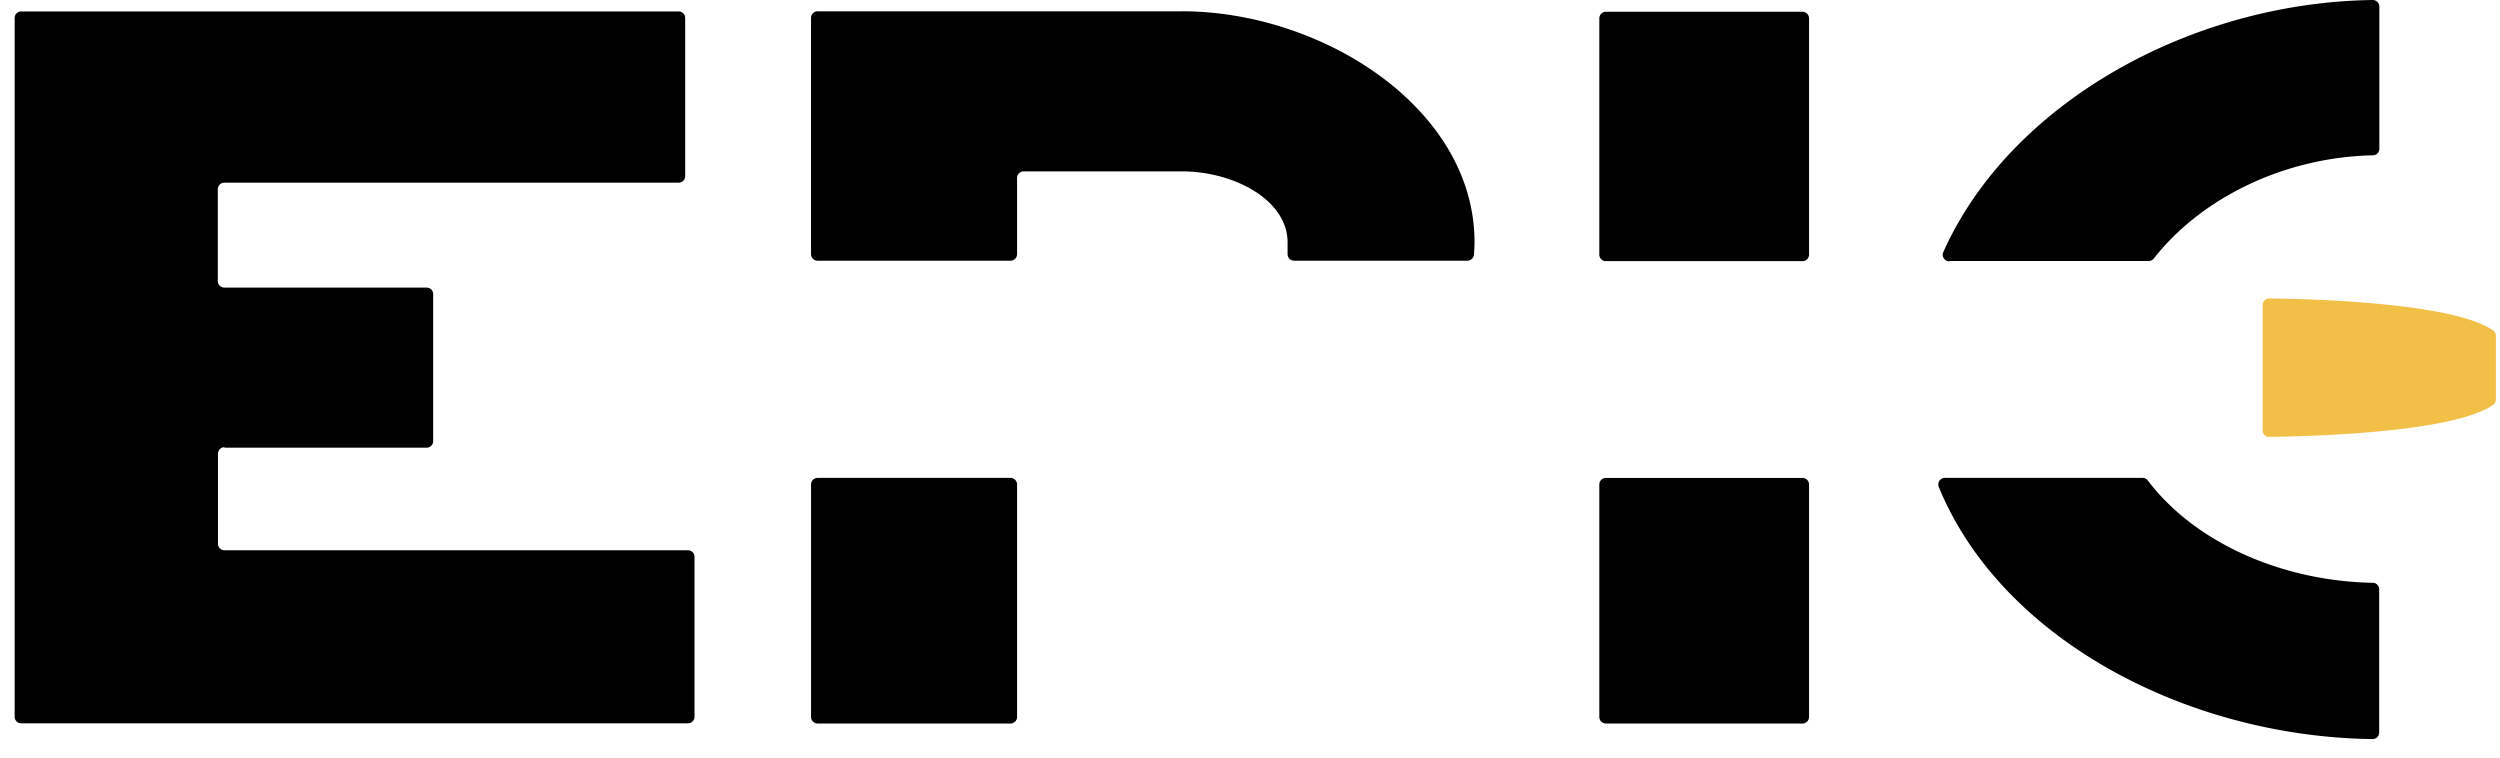 <svg width="132" height="40" xmlns="http://www.w3.org/2000/svg"><g fill="none" fill-rule="evenodd"><path d="M119.814 23.064c1.767-.016 9.735-.185 11.84-1.702a.333.333 0 0 0 .129-.274v-3.355a.359.359 0 0 0-.13-.274c-2.112-1.516-10.072-1.685-11.838-1.7a.344.344 0 0 0-.347.345v6.621c0 .194.145.347.339.347l.008-.008z" fill="#F2BF47"/><path d="M11.847 23.637h10.677a.344.344 0 0 0 .347-.347v-7.758a.345.345 0 0 0-.347-.347H11.847a.344.344 0 0 1-.347-.346V9.992c0-.194.153-.347.347-.347h23.984a.345.345 0 0 0 .347-.347V.95a.344.344 0 0 0-.347-.346H1.121A.344.344 0 0 0 .774.95v36.896c0 .193.154.346.347.346h35.202a.344.344 0 0 0 .347-.346v-8.444a.345.345 0 0 0-.347-.347H11.855a.344.344 0 0 1-.347-.346v-4.75c0-.194.154-.347.347-.347l-.008.024zM62.395.597H43.169a.345.345 0 0 0-.347.347v12.475c0 .194.154.346.347.346h10.186a.344.344 0 0 0 .346-.346V9.395c0-.194.154-.346.348-.346h8.346c2.767 0 5.581 1.508 5.59 3.742v.628c0 .194.153.346.346.346h9.145a.35.35 0 0 0 .347-.314c.016-.218.032-.444.032-.66C77.856 5.7 69.791.596 62.412.596h-.016zM43.17 25.233h10.184c.192 0 .347.155.347.347v12.274a.347.347 0 0 1-.347.347H43.17a.347.347 0 0 1-.347-.347V25.58c0-.192.155-.347.347-.347M84.79.62h10.38c.192 0 .347.155.347.347v12.476a.346.346 0 0 1-.347.346H84.79a.346.346 0 0 1-.346-.346V.968c0-.192.155-.347.347-.347m0 24.613H95.17c.192 0 .347.155.347.347v12.274a.347.347 0 0 1-.347.347H84.79a.347.347 0 0 1-.346-.347V25.58c0-.192.155-.347.347-.347m18.129-11.452h10.532a.338.338 0 0 0 .266-.129c2.533-3.226 6.92-5.355 11.573-5.452a.341.341 0 0 0 .339-.338V.346a.35.35 0 0 0-.347-.346c-9.637.129-19.178 5.467-22.678 13.314-.104.226.073.484.323.484l-.008-.016zm10.217 11.452h-10.452a.346.346 0 0 0-.322.468c3.306 8.072 13.145 13.2 22.911 13.322a.344.344 0 0 0 .347-.346v-7.565a.341.341 0 0 0-.339-.34c-4.814-.087-9.395-2.128-11.879-5.402a.327.327 0 0 0-.274-.137h.008z" fill="#000"/></g></svg>